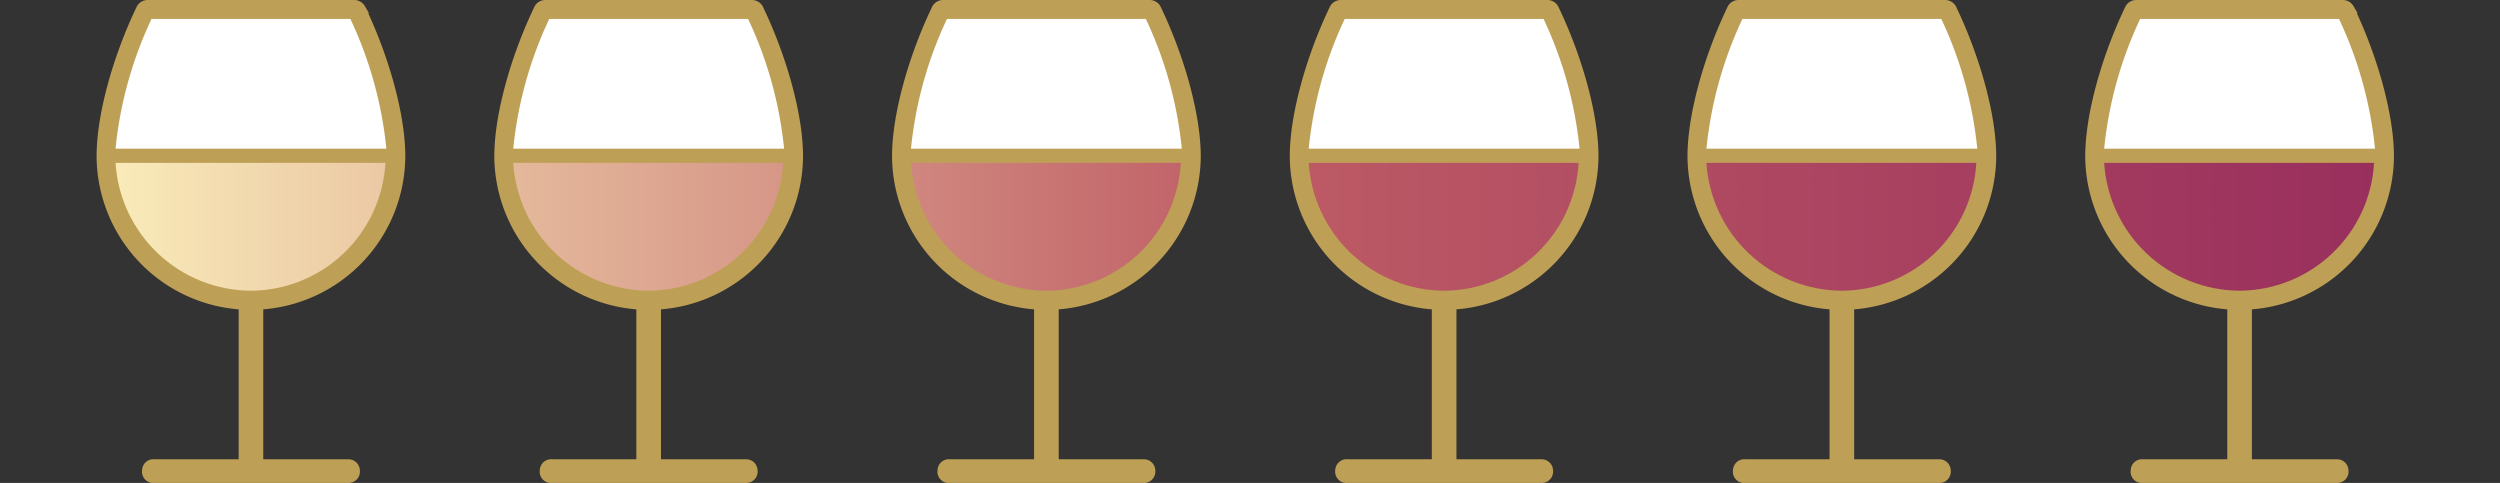 <svg xmlns="http://www.w3.org/2000/svg" viewBox="0 0 264 51"><rect x="0" y="0" width="264" height="51" fill="#333333" stroke="none"/><defs><style>.cls-2,.cls-3{fill:#be9f56}.cls-2{stroke:#be9f56;stroke-miterlimit:10}.cls-4{fill:#fff}</style><clipPath id="clip-path"><path d="M68.5 30.7a14.3 14.3 0 0 0 14.2-13.5H54.2a14.4 14.4 0 0 0 14.3 13.5zm42 0a14.3 14.3 0 0 0 14.2-13.5H96.2a14.4 14.4 0 0 0 14.3 13.5zm-84 0a14.3 14.3 0 0 0 14.2-13.5H12.2a14.4 14.4 0 0 0 14.3 13.5zm126 0a14.3 14.3 0 0 0 14.2-13.5h-28.5a14.4 14.4 0 0 0 14.3 13.5zm42 0a14.3 14.3 0 0 0 14.2-13.5h-28.5a14.4 14.4 0 0 0 14.3 13.5zm27.7-13.5a14.4 14.4 0 0 0 14.3 13.5 14.3 14.3 0 0 0 14.2-13.5z" fill="none"/></clipPath><linearGradient id="Dégradé_sans_nom_29" y1="24.73" x2="264" y2="24.73" gradientUnits="userSpaceOnUse"><stop offset="0" stop-color="#fff9c1"/><stop offset=".5" stop-color="#be5c65"/><stop offset="1" stop-color="#952a5c"/></linearGradient></defs><g id="Calque_2" data-name="Calque 2"><g id="Calque_16" data-name="Calque 16"><path class="cls-2" d="M14.9.9c-2.5 5.2-4.2 11.3-4.2 15.6a15.8 15.8 0 0 0 15 15.7V49h-9.4a.7.7 0 0 0-.8.7.7.7 0 0 0 .8.8h20.5a.7.7 0 0 0 .7-.8.7.7 0 0 0-.7-.7h-9.5V32.2a15.8 15.8 0 0 0 15-15.7c0-4.3-1.7-10.4-4.2-15.6a.8.8 0 0 0-.7-.4H15.6a.8.8 0 0 0-.7.4z"/><path class="cls-3" d="M26.5 30.7a14.4 14.4 0 0 1-14.3-13.5h28.5a14.3 14.3 0 0 1-14.2 13.5z"/><path class="cls-4" d="M37 2a41.8 41.8 0 0 1 3.8 13.7H12.2A41.8 41.8 0 0 1 16 2z"/><path class="cls-2" d="M56.9.9c-2.5 5.2-4.2 11.3-4.2 15.6a15.8 15.8 0 0 0 15 15.7V49h-9.4a.7.7 0 0 0-.8.7.7.7 0 0 0 .8.8h20.5a.7.7 0 0 0 .7-.8.7.7 0 0 0-.7-.7h-9.5V32.2a15.8 15.8 0 0 0 15-15.7c0-4.3-1.7-10.4-4.2-15.6a.8.8 0 0 0-.7-.4H57.6a.8.8 0 0 0-.7.4z"/><path class="cls-3" d="M68.5 30.7a14.4 14.4 0 0 1-14.3-13.5h28.5a14.3 14.3 0 0 1-14.2 13.5z"/><path class="cls-4" d="M79 2a41.8 41.8 0 0 1 3.8 13.7H54.2A41.8 41.8 0 0 1 58 2z"/><path class="cls-2" d="M98.9.9c-2.5 5.2-4.2 11.3-4.2 15.6a15.8 15.8 0 0 0 15 15.7V49h-9.4a.7.7 0 0 0-.8.7.7.7 0 0 0 .8.8h20.5a.7.7 0 0 0 .7-.8.7.7 0 0 0-.7-.7h-9.5V32.2a15.8 15.8 0 0 0 15-15.7c0-4.3-1.7-10.4-4.2-15.6a.8.8 0 0 0-.7-.4H99.6a.8.8 0 0 0-.7.4z"/><path class="cls-3" d="M110.5 30.7a14.4 14.4 0 0 1-14.3-13.5h28.5a14.3 14.3 0 0 1-14.2 13.5z"/><path class="cls-4" d="M121 2a41.8 41.8 0 0 1 3.8 13.7H96.2A41.8 41.8 0 0 1 100 2z"/><path class="cls-2" d="M140.9.9c-2.5 5.2-4.2 11.3-4.2 15.6a15.8 15.8 0 0 0 15 15.7V49h-9.4a.7.7 0 0 0-.8.7.7.7 0 0 0 .8.8h20.5a.7.7 0 0 0 .7-.8.7.7 0 0 0-.7-.7h-9.5V32.2a15.8 15.8 0 0 0 15-15.7c0-4.3-1.7-10.4-4.2-15.6a.8.8 0 0 0-.7-.4h-21.8a.8.8 0 0 0-.7.4z"/><path class="cls-3" d="M152.5 30.7a14.4 14.4 0 0 1-14.3-13.5h28.5a14.3 14.3 0 0 1-14.2 13.5z"/><path class="cls-4" d="M163 2a41.8 41.8 0 0 1 3.8 13.7h-28.6A41.8 41.8 0 0 1 142 2z"/><path class="cls-2" d="M182.9.9c-2.5 5.2-4.2 11.3-4.2 15.6a15.8 15.8 0 0 0 15 15.7V49h-9.4a.7.7 0 0 0-.8.7.7.7 0 0 0 .8.8h20.5a.7.7 0 0 0 .7-.8.7.7 0 0 0-.7-.7h-9.5V32.2a15.8 15.8 0 0 0 15-15.7c0-4.3-1.7-10.4-4.2-15.6a.8.8 0 0 0-.7-.4h-21.8a.8.8 0 0 0-.7.4z"/><path class="cls-3" d="M194.5 30.7a14.4 14.4 0 0 1-14.3-13.5h28.5a14.3 14.3 0 0 1-14.2 13.5z"/><path class="cls-4" d="M205 2a41.8 41.8 0 0 1 3.8 13.7h-28.6A41.8 41.8 0 0 1 184 2z"/><path class="cls-2" d="M224.9.9c-2.5 5.2-4.2 11.3-4.2 15.6a15.8 15.8 0 0 0 15 15.7V49h-9.4a.7.7 0 0 0-.8.7.7.7 0 0 0 .8.8h20.5a.7.7 0 0 0 .7-.8.7.7 0 0 0-.7-.7h-9.5V32.2a15.8 15.8 0 0 0 15-15.7c0-4.3-1.7-10.4-4.2-15.6a.8.8 0 0 0-.7-.4h-21.8a.8.8 0 0 0-.7.4z"/><path class="cls-3" d="M236.5 30.7a14.4 14.4 0 0 1-14.3-13.5h28.5a14.3 14.3 0 0 1-14.2 13.5z"/><path class="cls-4" d="M247 2a41.8 41.8 0 0 1 3.8 13.7h-28.6A41.8 41.8 0 0 1 226 2z"/><g clip-path="url(#clip-path)"><path fill="url(#Dégradé_sans_nom_29)" d="M0 7.7h264v34H0z"/></g></g></g></svg>